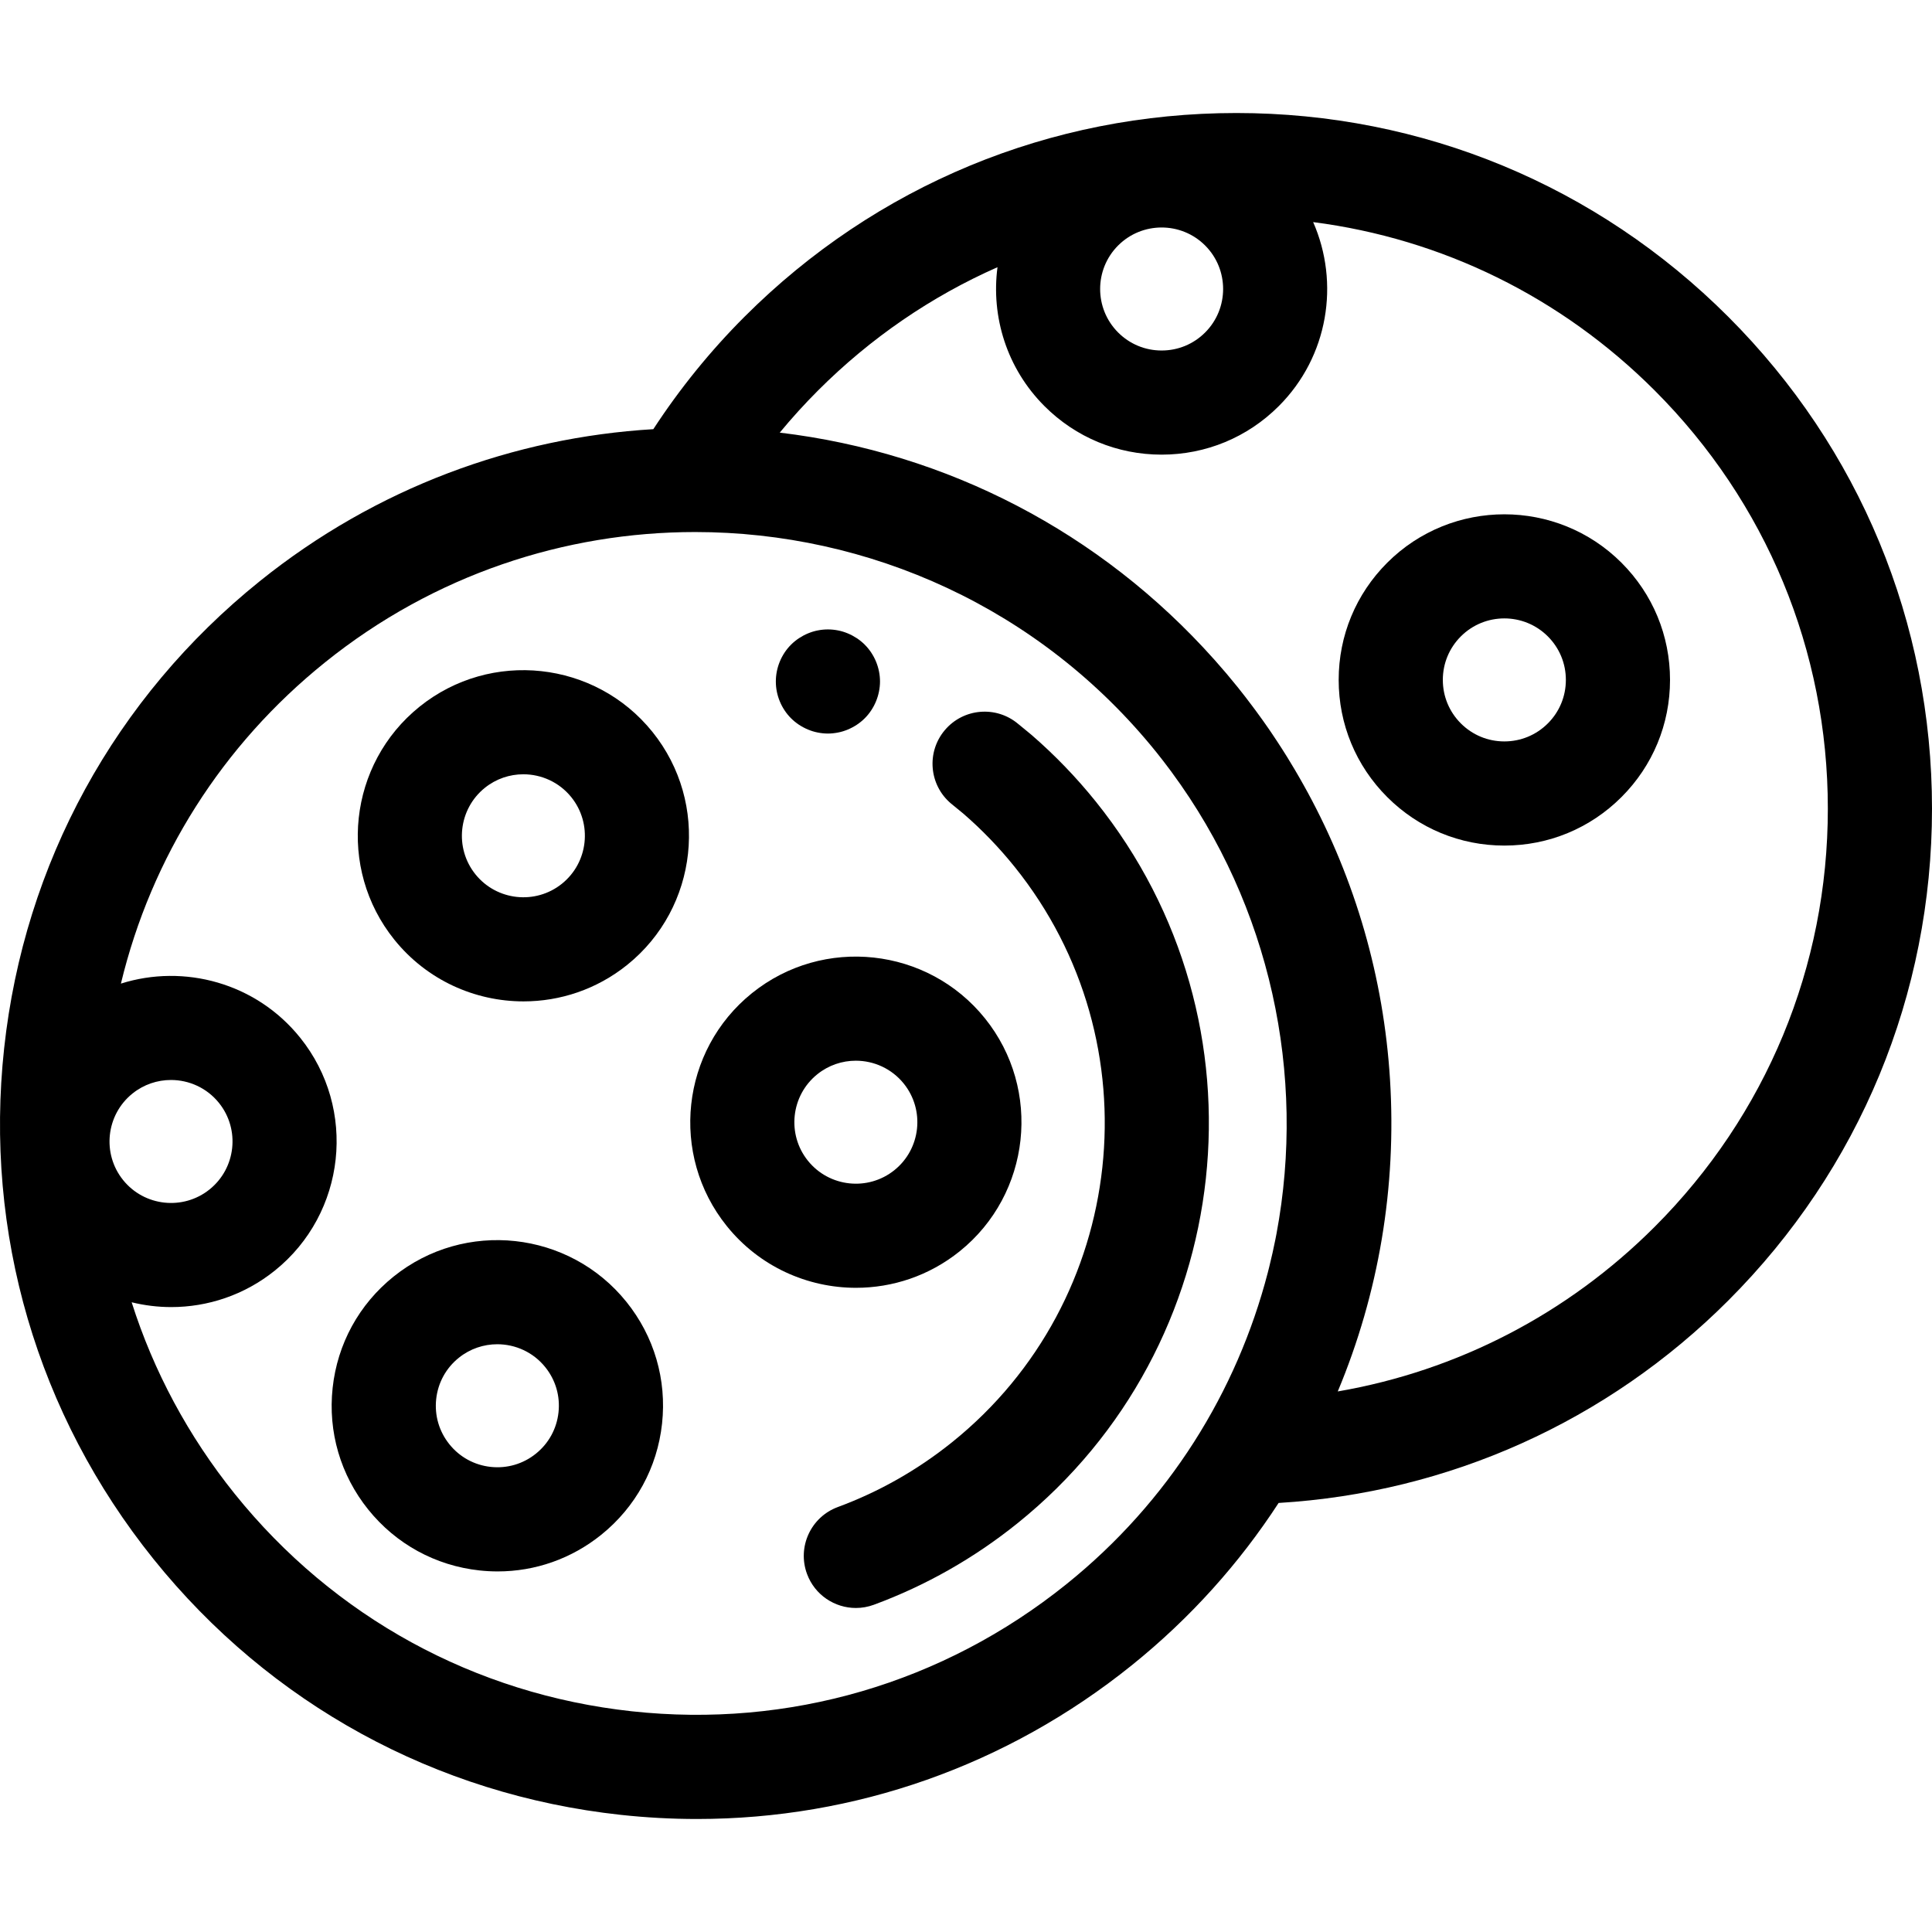 <?xml version="1.0" encoding="iso-8859-1"?>
<!-- Generator: Adobe Illustrator 19.0.0, SVG Export Plug-In . SVG Version: 6.00 Build 0)  -->
<svg version="1.1" id="Layer_1" xmlns="http://www.w3.org/2000/svg" xmlns:xlink="http://www.w3.org/1999/xlink" x="0px" y="0px"
	 viewBox="0 0 512 512" style="enable-background:new 0 0 512 512;" xml:space="preserve">
<g>
	<g>
		<path d="M458.006,83.946C423.187,49.126,376.893,29.95,327.651,29.95c-49.243,0-95.535,19.178-130.354,53.997
			c-9.086,9.086-17.181,19.088-24.16,29.789c-36.854,2.2-73.388,15.432-104.286,40.278C30.477,184.871,6.416,228.825,1.1,277.778
			c-5.316,48.953,8.751,97.047,39.608,135.422c30.857,38.375,74.811,62.435,123.764,67.751c6.776,0.736,13.533,1.1,20.254,1.1
			c41.826,0,82.107-14.122,115.168-40.708c15.592-12.538,28.591-27.117,38.95-43.045c45.026-2.704,87.097-21.576,119.162-53.64
			C492.824,309.837,512,263.544,512,214.301C512,165.06,492.824,118.765,458.006,83.946z M296.316,65.055
			c3.178-3.18,7.353-4.768,11.529-4.768c4.173,0,8.349,1.59,11.528,4.768c6.357,6.357,6.357,16.7,0,23.057
			c-3.079,3.08-7.174,4.775-11.528,4.775c-4.356,0-8.45-1.696-11.529-4.775C289.959,81.755,289.959,71.412,296.316,65.055z
			 M32.616,312.719c-5.633-7.005-4.517-17.288,2.49-22.922c3.006-2.417,6.613-3.591,10.202-3.591c4.772,0,9.505,2.08,12.722,6.081
			c5.633,7.005,4.517,17.288-2.49,22.922C48.532,320.84,38.249,319.725,32.616,312.719z M338.28,326.975
			c-0.094,0.493-0.188,0.985-0.287,1.478c-0.235,1.187-0.49,2.371-0.752,3.554c-0.279,1.245-0.571,2.486-0.879,3.725
			c-0.126,0.509-0.253,1.017-0.384,1.525c-8.177,31.474-26.148,60.678-53.38,82.576c-32.629,26.237-73.528,38.196-115.146,33.678
			c-41.625-4.52-78.997-24.978-105.234-57.607c-12.35-15.359-21.535-32.551-27.328-50.786c3.43,0.835,6.946,1.272,10.475,1.272
			c9.658,0,19.376-3.163,27.47-9.672c18.867-15.17,21.874-42.861,6.703-61.728c-11.664-14.509-30.732-19.626-47.498-14.324
			c8.062-33.482,26.827-63.206,54.109-85.143c28.9-23.239,63.59-34.528,98.073-34.528c45.881,0,91.385,20.003,122.308,58.457
			c1.163,1.446,2.288,2.913,3.392,4.393c0.201,0.269,0.403,0.54,0.602,0.81C336.669,240.146,346.192,284.782,338.28,326.975z
			 M438.486,325.135c-23.096,23.103-52.301,38.156-83.967,43.613c10.868-25.99,15.625-54.147,13.846-82.699
			c-1.677-26.921-9.154-52.741-21.847-76.111c-0.349-0.646-0.709-1.288-1.067-1.929c-0.776-1.388-1.566-2.77-2.381-4.142
			c-0.642-1.083-1.29-2.164-1.956-3.238c-0.447-0.719-0.9-1.435-1.357-2.15c-0.874-1.366-1.767-2.724-2.68-4.074
			c-0.262-0.386-0.519-0.776-0.784-1.159c-1.094-1.591-2.226-3.164-3.378-4.731c-0.337-0.457-0.675-0.912-1.016-1.366
			c-1.259-1.68-2.538-3.348-3.863-4.996c-0.983-1.221-1.979-2.428-2.988-3.62c-0.16-0.19-0.326-0.374-0.487-0.563
			c-0.865-1.016-1.738-2.023-2.622-3.018c-0.072-0.08-0.144-0.157-0.215-0.236c-30.071-33.675-70.7-54.763-115.082-60.065
			c3.203-3.882,6.598-7.618,10.17-11.19c13.935-13.935,30.032-24.92,47.533-32.649c-1.72,13.079,2.425,26.787,12.451,36.814
			c8.293,8.293,19.318,12.86,31.046,12.86s22.753-4.567,31.046-12.86c13.162-13.163,16.193-32.669,9.113-48.766
			c34.157,4.401,65.733,19.848,90.485,44.601c29.605,29.606,45.91,68.968,45.91,110.837
			C484.397,256.167,468.093,295.53,438.486,325.135z"/>
	</g>
</g>
<g>
	<g>
		<path d="M429.714,149.135c-17.118-17.117-44.973-17.117-62.091,0c-8.293,8.293-12.86,19.32-12.86,31.046
			c0,11.727,4.567,22.753,12.86,31.045c8.293,8.293,19.318,12.86,31.046,12.86c11.728,0,22.753-4.567,31.045-12.86
			c8.293-8.293,12.86-19.318,12.86-31.046S438.007,157.428,429.714,149.135z M410.197,191.709c-3.079,3.08-7.174,4.775-11.529,4.775
			s-8.449-1.696-11.529-4.775c-3.079-3.079-4.775-7.174-4.775-11.528c0-4.356,1.696-8.449,4.775-11.529
			c3.178-3.178,7.353-4.768,11.528-4.768s8.349,1.588,11.528,4.768c3.079,3.079,4.775,7.174,4.775,11.529
			C414.972,184.535,413.278,188.63,410.197,191.709z"/>
	</g>
</g>
<g>
	<g>
		<path d="M290.395,212.425c-5.152-6.408-10.897-12.364-17.066-17.699c-0.224-0.193-1.301-1.079-2.276-1.874
			c-0.547-0.446-1.049-0.856-1.237-1.013c-5.82-4.897-14.509-4.165-19.425,1.648c-4.921,5.82-4.194,14.528,1.626,19.449
			c0.171,0.143,0.843,0.696,1.582,1.297c0.701,0.573,1.474,1.203,1.669,1.365c4.921,4.255,9.502,9.006,13.616,14.121
			c37.471,46.6,30.044,114.997-16.555,152.468c-9.168,7.371-19.361,13.156-30.297,17.194c-7.15,2.64-10.806,10.577-8.166,17.727
			c2.058,5.574,7.334,9.024,12.948,9.024c1.587,0,3.203-0.276,4.779-0.858c13.741-5.073,26.536-12.334,38.034-21.578
			C328.087,356.691,337.404,270.884,290.395,212.425z"/>
	</g>
</g>
<g>
	<g>
		<path d="M229.165,170.841c-0.635-0.635-1.352-1.214-2.098-1.711c-0.759-0.497-1.56-0.925-2.388-1.27
			c-0.828-0.345-1.698-0.621-2.581-0.787c-1.78-0.359-3.616-0.359-5.396,0c-0.883,0.166-1.753,0.442-2.581,0.787
			c-0.828,0.345-1.628,0.773-2.388,1.27c-0.745,0.497-1.463,1.076-2.098,1.711c-2.567,2.567-4.03,6.128-4.03,9.757
			c0,0.897,0.083,1.808,0.262,2.691c0.179,0.883,0.442,1.753,0.787,2.581c0.345,0.842,0.773,1.642,1.27,2.388
			c0.497,0.759,1.076,1.463,1.711,2.098c0.635,0.635,1.352,1.214,2.098,1.711c0.759,0.497,1.56,0.925,2.388,1.27
			c0.828,0.345,1.697,0.621,2.581,0.787c0.897,0.179,1.794,0.276,2.705,0.276c0.897,0,1.794-0.097,2.691-0.276
			c0.883-0.166,1.753-0.442,2.581-0.787c0.828-0.345,1.628-0.773,2.388-1.27c0.745-0.497,1.463-1.076,2.098-1.711
			c0.635-0.635,1.214-1.339,1.711-2.098c0.497-0.745,0.925-1.546,1.27-2.388c0.345-0.828,0.607-1.698,0.787-2.581
			c0.179-0.883,0.276-1.794,0.276-2.691C233.209,176.969,231.732,173.408,229.165,170.841z"/>
	</g>
</g>
<g>
	<g>
		<path d="M172.917,193.978c-15.171-18.868-42.863-21.876-61.728-6.703c-18.867,15.17-21.874,42.861-6.703,61.728
			c8.661,10.773,21.405,16.375,34.258,16.375c9.658,0,19.376-3.163,27.47-9.672C185.081,240.536,188.089,212.845,172.917,193.978z
			 M148.919,234.196c-7.007,5.633-17.288,4.517-22.922-2.49c-5.633-7.005-4.517-17.288,2.49-22.922
			c3.006-2.417,6.613-3.591,10.202-3.591c4.772,0,9.505,2.08,12.722,6.081C157.041,218.28,155.925,228.563,148.919,234.196z"/>
	</g>
</g>
<g>
	<g>
		<path d="M261.027,269.882c-15.173-18.867-42.864-21.873-61.728-6.702c-18.867,15.17-21.874,42.861-6.703,61.728
			c8.661,10.773,21.405,16.375,34.258,16.375c9.658-0.001,19.378-3.165,27.472-9.673
			C273.191,316.439,276.198,288.748,261.027,269.882z M237.028,310.101c-7.004,5.632-17.288,4.517-22.922-2.49
			c-5.633-7.005-4.517-17.288,2.49-22.922c3.006-2.417,6.613-3.591,10.2-3.591c4.772,0,9.506,2.08,12.722,6.081
			C245.151,294.184,244.034,304.467,237.028,310.101z"/>
	</g>
</g>
<g>
	<g>
		<path d="M166.017,345.021c-15.17-18.868-42.863-21.876-61.728-6.703c-9.14,7.349-14.87,17.817-16.136,29.476
			c-1.266,11.659,2.084,23.114,9.433,32.252c7.349,9.139,17.817,14.869,29.476,16.136c1.615,0.175,3.224,0.262,4.825,0.262
			c9.961,0,19.554-3.363,27.429-9.695c9.14-7.349,14.87-17.817,16.136-29.476C176.717,365.614,173.366,354.16,166.017,345.021z
			 M148.01,374.294c-0.471,4.329-2.597,8.217-5.992,10.945c-3.392,2.73-7.648,3.972-11.976,3.503
			c-4.328-0.469-8.217-2.597-10.945-5.992c-2.73-3.394-3.973-7.647-3.503-11.976c0.471-4.329,2.597-8.217,5.992-10.945
			c3.006-2.417,6.613-3.591,10.202-3.591c4.772,0,9.505,2.08,12.722,6.081C147.237,365.711,148.48,369.963,148.01,374.294z"/>
	</g>
</g>
<g>
</g>
<g>
</g>
<g>
</g>
<g>
</g>
<g>
</g>
<g>
</g>
<g>
</g>
<g>
</g>
<g>
</g>
<g>
</g>
<g>
</g>
<g>
</g>
<g>
</g>
<g>
</g>
<g>
</g>
</svg>
